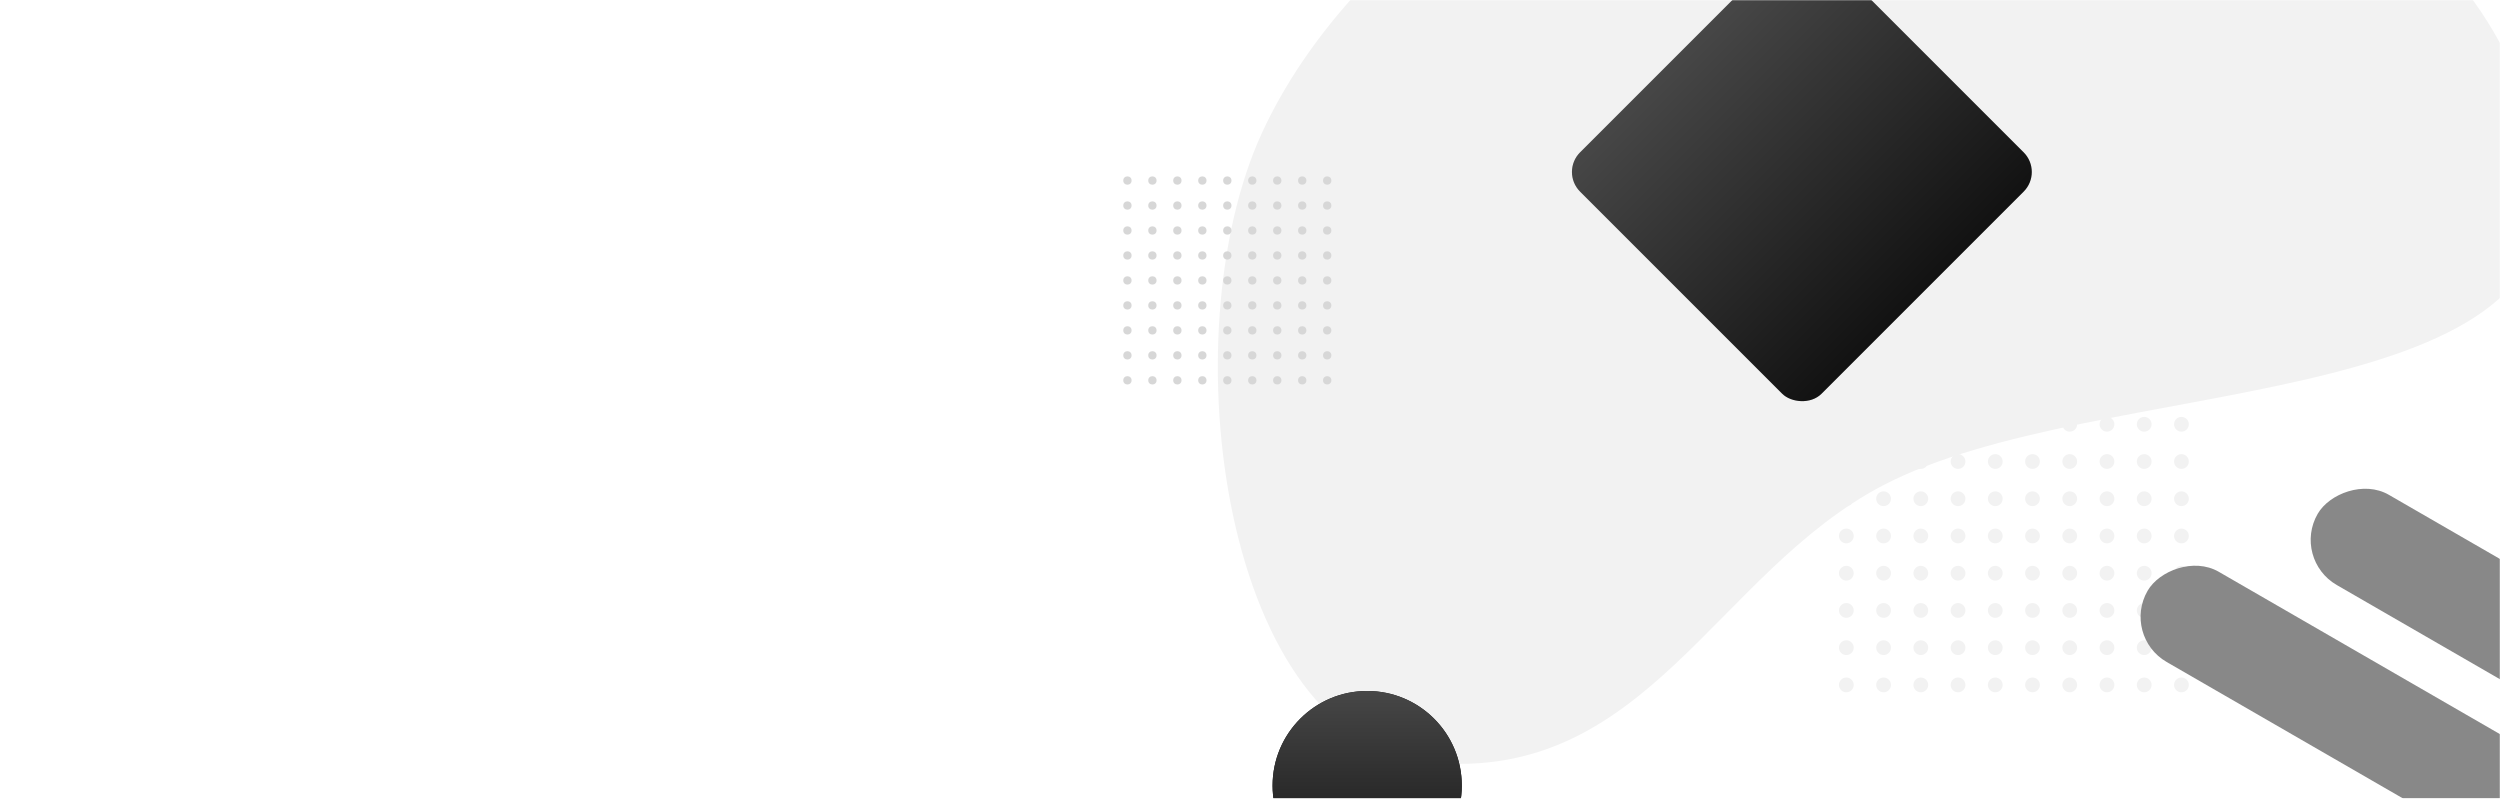 <svg width="1440" height="460" viewBox="0 0 1440 460" fill="none" xmlns="http://www.w3.org/2000/svg">
<mask id="mask0_13637_10836" style="mask-type:alpha" maskUnits="userSpaceOnUse" x="0" y="0" width="1440" height="460">
<rect width="1440" height="460" fill="#D9D9D9"/>
</mask>
<g mask="url(#mask0_13637_10836)">
<g clip-path="url(#clip0_13637_10836)">
<circle cx="1063.49" cy="201.493" r="4.253" fill="#F2F2F2"/>
<circle cx="1084.94" cy="201.493" r="4.253" fill="#F2F2F2"/>
<circle cx="1106.39" cy="201.493" r="4.253" fill="#F2F2F2"/>
<circle cx="1127.83" cy="201.493" r="4.253" fill="#F2F2F2"/>
<circle cx="1149.28" cy="201.493" r="4.253" fill="#F2F2F2"/>
<circle cx="1170.72" cy="201.493" r="4.253" fill="#F2F2F2"/>
<circle cx="1192.17" cy="201.493" r="4.253" fill="#F2F2F2"/>
<circle cx="1213.62" cy="201.493" r="4.253" fill="#F2F2F2"/>
<circle cx="1235.06" cy="201.493" r="4.253" fill="#F2F2F2"/>
<circle cx="1256.51" cy="201.493" r="4.253" fill="#F2F2F2"/>
<circle cx="1063.49" cy="222.939" r="4.253" fill="#F2F2F2"/>
<circle cx="1084.94" cy="222.939" r="4.253" fill="#F2F2F2"/>
<circle cx="1106.39" cy="222.939" r="4.253" fill="#F2F2F2"/>
<circle cx="1127.83" cy="222.939" r="4.253" fill="#F2F2F2"/>
<circle cx="1149.28" cy="222.939" r="4.253" fill="#F2F2F2"/>
<circle cx="1170.72" cy="222.939" r="4.253" fill="#F2F2F2"/>
<circle cx="1192.17" cy="222.939" r="4.253" fill="#F2F2F2"/>
<circle cx="1213.62" cy="222.939" r="4.253" fill="#F2F2F2"/>
<circle cx="1235.06" cy="222.939" r="4.253" fill="#F2F2F2"/>
<circle cx="1256.51" cy="222.939" r="4.253" fill="#F2F2F2"/>
<circle cx="1063.49" cy="244.384" r="4.253" fill="#F2F2F2"/>
<circle cx="1084.94" cy="244.384" r="4.253" fill="#F2F2F2"/>
<circle cx="1106.39" cy="244.384" r="4.253" fill="#F2F2F2"/>
<circle cx="1127.83" cy="244.384" r="4.253" fill="#F2F2F2"/>
<circle cx="1149.28" cy="244.384" r="4.253" fill="#F2F2F2"/>
<circle cx="1170.72" cy="244.384" r="4.253" fill="#F2F2F2"/>
<circle cx="1192.17" cy="244.384" r="4.253" fill="#F2F2F2"/>
<circle cx="1213.62" cy="244.384" r="4.253" fill="#F2F2F2"/>
<circle cx="1235.06" cy="244.384" r="4.253" fill="#F2F2F2"/>
<circle cx="1256.51" cy="244.384" r="4.253" fill="#F2F2F2"/>
<circle cx="1063.49" cy="265.831" r="4.253" fill="#F2F2F2"/>
<circle cx="1084.94" cy="265.831" r="4.253" fill="#F2F2F2"/>
<circle cx="1106.39" cy="265.831" r="4.253" fill="#F2F2F2"/>
<circle cx="1127.83" cy="265.831" r="4.253" fill="#F2F2F2"/>
<circle cx="1149.28" cy="265.831" r="4.253" fill="#F2F2F2"/>
<circle cx="1170.72" cy="265.831" r="4.253" fill="#F2F2F2"/>
<circle cx="1192.17" cy="265.831" r="4.253" fill="#F2F2F2"/>
<circle cx="1213.62" cy="265.831" r="4.253" fill="#F2F2F2"/>
<circle cx="1235.06" cy="265.831" r="4.253" fill="#F2F2F2"/>
<circle cx="1256.51" cy="265.831" r="4.253" fill="#F2F2F2"/>
<circle cx="1063.49" cy="287.277" r="4.253" fill="#F2F2F2"/>
<circle cx="1084.94" cy="287.277" r="4.253" fill="#F2F2F2"/>
<circle cx="1106.39" cy="287.277" r="4.253" fill="#F2F2F2"/>
<circle cx="1127.83" cy="287.277" r="4.253" fill="#F2F2F2"/>
<circle cx="1149.28" cy="287.277" r="4.253" fill="#F2F2F2"/>
<circle cx="1170.72" cy="287.277" r="4.253" fill="#F2F2F2"/>
<circle cx="1192.17" cy="287.277" r="4.253" fill="#F2F2F2"/>
<circle cx="1213.62" cy="287.277" r="4.253" fill="#F2F2F2"/>
<circle cx="1235.06" cy="287.277" r="4.253" fill="#F2F2F2"/>
<circle cx="1256.51" cy="287.277" r="4.253" fill="#F2F2F2"/>
<circle cx="1063.49" cy="308.723" r="4.253" fill="#F2F2F2"/>
<circle cx="1084.94" cy="308.723" r="4.253" fill="#F2F2F2"/>
<circle cx="1106.39" cy="308.723" r="4.253" fill="#F2F2F2"/>
<circle cx="1127.83" cy="308.723" r="4.253" fill="#F2F2F2"/>
<circle cx="1149.28" cy="308.723" r="4.253" fill="#F2F2F2"/>
<circle cx="1170.72" cy="308.723" r="4.253" fill="#F2F2F2"/>
<circle cx="1192.17" cy="308.723" r="4.253" fill="#F2F2F2"/>
<circle cx="1213.62" cy="308.723" r="4.253" fill="#F2F2F2"/>
<circle cx="1235.06" cy="308.723" r="4.253" fill="#F2F2F2"/>
<circle cx="1256.51" cy="308.723" r="4.253" fill="#F2F2F2"/>
<circle cx="1063.49" cy="330.17" r="4.253" fill="#F2F2F2"/>
<circle cx="1084.94" cy="330.17" r="4.253" fill="#F2F2F2"/>
<circle cx="1106.39" cy="330.17" r="4.253" fill="#F2F2F2"/>
<circle cx="1127.83" cy="330.17" r="4.253" fill="#F2F2F2"/>
<circle cx="1149.28" cy="330.17" r="4.253" fill="#F2F2F2"/>
<circle cx="1170.72" cy="330.17" r="4.253" fill="#F2F2F2"/>
<circle cx="1192.17" cy="330.17" r="4.253" fill="#F2F2F2"/>
<circle cx="1213.62" cy="330.17" r="4.253" fill="#F2F2F2"/>
<circle cx="1235.06" cy="330.17" r="4.253" fill="#F2F2F2"/>
<circle cx="1256.51" cy="330.17" r="4.253" fill="#F2F2F2"/>
<circle cx="1063.49" cy="351.615" r="4.253" fill="#F2F2F2"/>
<circle cx="1084.94" cy="351.615" r="4.253" fill="#F2F2F2"/>
<circle cx="1106.39" cy="351.615" r="4.253" fill="#F2F2F2"/>
<circle cx="1127.83" cy="351.615" r="4.253" fill="#F2F2F2"/>
<circle cx="1149.28" cy="351.615" r="4.253" fill="#F2F2F2"/>
<circle cx="1170.72" cy="351.615" r="4.253" fill="#F2F2F2"/>
<circle cx="1192.17" cy="351.615" r="4.253" fill="#F2F2F2"/>
<circle cx="1213.62" cy="351.615" r="4.253" fill="#F2F2F2"/>
<circle cx="1235.06" cy="351.615" r="4.253" fill="#F2F2F2"/>
<circle cx="1256.51" cy="351.615" r="4.253" fill="#F2F2F2"/>
<circle cx="1063.49" cy="373.061" r="4.253" fill="#F2F2F2"/>
<circle cx="1084.94" cy="373.061" r="4.253" fill="#F2F2F2"/>
<circle cx="1106.39" cy="373.061" r="4.253" fill="#F2F2F2"/>
<circle cx="1127.83" cy="373.061" r="4.253" fill="#F2F2F2"/>
<circle cx="1149.28" cy="373.061" r="4.253" fill="#F2F2F2"/>
<circle cx="1170.72" cy="373.061" r="4.253" fill="#F2F2F2"/>
<circle cx="1192.17" cy="373.061" r="4.253" fill="#F2F2F2"/>
<circle cx="1213.62" cy="373.061" r="4.253" fill="#F2F2F2"/>
<circle cx="1235.06" cy="373.061" r="4.253" fill="#F2F2F2"/>
<circle cx="1256.51" cy="373.061" r="4.253" fill="#F2F2F2"/>
<circle cx="1063.49" cy="394.507" r="4.253" fill="#F2F2F2"/>
<circle cx="1084.94" cy="394.507" r="4.253" fill="#F2F2F2"/>
<circle cx="1106.39" cy="394.507" r="4.253" fill="#F2F2F2"/>
<circle cx="1127.83" cy="394.507" r="4.253" fill="#F2F2F2"/>
<circle cx="1149.28" cy="394.507" r="4.253" fill="#F2F2F2"/>
<circle cx="1170.72" cy="394.507" r="4.253" fill="#F2F2F2"/>
<circle cx="1192.17" cy="394.507" r="4.253" fill="#F2F2F2"/>
<circle cx="1213.62" cy="394.507" r="4.253" fill="#F2F2F2"/>
<circle cx="1235.06" cy="394.507" r="4.253" fill="#F2F2F2"/>
<circle cx="1256.51" cy="394.507" r="4.253" fill="#F2F2F2"/>
</g>
<path fill-rule="evenodd" clip-rule="evenodd" d="M1084.78 279.483C1208.13 215.154 1482.48 240.602 1464.95 102.595C1446.07 -46.102 1285.7 -148.765 1029.23 -131.499C914.146 -123.751 778.421 -35.318 726.877 76.583C673.249 193.007 703.967 427.792 824.036 439.186C948.316 450.98 987.942 329.985 1084.78 279.483Z" fill="#F2F2F2"/>
<g filter="url(#filter0_d_13637_10836)">
<circle cx="763.5" cy="428.5" r="54.5" fill="#121212"/>
<circle cx="763.5" cy="428.5" r="54.5" fill="url(#paint0_linear_13637_10836)"/>
</g>
<rect x="898.816" y="99.061" width="196.663" height="196.663" rx="16" transform="rotate(-45 898.816 99.061)" fill="#D9D9D9"/>
<rect x="898.816" y="99.061" width="196.663" height="196.663" rx="16" transform="rotate(-45 898.816 99.061)" fill="url(#paint1_linear_13637_10836)"/>
<g filter="url(#filter1_d_13637_10836)">
<rect width="418" height="60" rx="30" transform="matrix(0.866 0.5 0.5 -0.866 1206 350.294)" fill="#888888"/>
</g>
<g filter="url(#filter2_d_13637_10836)">
<rect width="410" height="60" rx="30" transform="matrix(0.866 0.5 0.5 -0.866 1303.98 305.962)" fill="#888888"/>
</g>
<circle cx="649.397" cy="103.997" r="2.397" fill="#D7D7D7"/>
<circle cx="663.782" cy="103.997" r="2.397" fill="#D7D7D7"/>
<circle cx="678.165" cy="103.997" r="2.397" fill="#D7D7D7"/>
<circle cx="692.55" cy="103.997" r="2.397" fill="#D7D7D7"/>
<circle cx="706.932" cy="103.997" r="2.397" fill="#D7D7D7"/>
<circle cx="721.317" cy="103.997" r="2.397" fill="#D7D7D7"/>
<circle cx="735.7" cy="103.997" r="2.397" fill="#D7D7D7"/>
<circle cx="750.085" cy="103.997" r="2.397" fill="#D7D7D7"/>
<circle cx="764.468" cy="103.997" r="2.397" fill="#D7D7D7"/>
<circle cx="649.397" cy="118.381" r="2.397" fill="#D7D7D7"/>
<circle cx="663.782" cy="118.381" r="2.397" fill="#D7D7D7"/>
<circle cx="678.165" cy="118.381" r="2.397" fill="#D7D7D7"/>
<circle cx="692.55" cy="118.381" r="2.397" fill="#D7D7D7"/>
<circle cx="706.932" cy="118.381" r="2.397" fill="#D7D7D7"/>
<circle cx="721.317" cy="118.381" r="2.397" fill="#D7D7D7"/>
<circle cx="735.7" cy="118.381" r="2.397" fill="#D7D7D7"/>
<circle cx="750.085" cy="118.381" r="2.397" fill="#D7D7D7"/>
<circle cx="764.468" cy="118.381" r="2.397" fill="#D7D7D7"/>
<circle cx="649.397" cy="132.764" r="2.397" fill="#D7D7D7"/>
<circle cx="663.782" cy="132.764" r="2.397" fill="#D7D7D7"/>
<circle cx="678.165" cy="132.764" r="2.397" fill="#D7D7D7"/>
<circle cx="692.55" cy="132.764" r="2.397" fill="#D7D7D7"/>
<circle cx="706.932" cy="132.764" r="2.397" fill="#D7D7D7"/>
<circle cx="721.317" cy="132.764" r="2.397" fill="#D7D7D7"/>
<circle cx="735.7" cy="132.764" r="2.397" fill="#D7D7D7"/>
<circle cx="750.085" cy="132.764" r="2.397" fill="#D7D7D7"/>
<circle cx="764.468" cy="132.764" r="2.397" fill="#D7D7D7"/>
<circle cx="649.397" cy="147.148" r="2.397" fill="#D7D7D7"/>
<circle cx="663.782" cy="147.148" r="2.397" fill="#D7D7D7"/>
<circle cx="678.165" cy="147.148" r="2.397" fill="#D7D7D7"/>
<circle cx="692.55" cy="147.148" r="2.397" fill="#D7D7D7"/>
<circle cx="706.932" cy="147.148" r="2.397" fill="#D7D7D7"/>
<circle cx="721.317" cy="147.148" r="2.397" fill="#D7D7D7"/>
<circle cx="735.7" cy="147.148" r="2.397" fill="#D7D7D7"/>
<circle cx="750.085" cy="147.148" r="2.397" fill="#D7D7D7"/>
<circle cx="764.468" cy="147.148" r="2.397" fill="#D7D7D7"/>
<circle cx="649.397" cy="161.532" r="2.397" fill="#D7D7D7"/>
<circle cx="663.782" cy="161.532" r="2.397" fill="#D7D7D7"/>
<circle cx="678.165" cy="161.532" r="2.397" fill="#D7D7D7"/>
<circle cx="692.55" cy="161.532" r="2.397" fill="#D7D7D7"/>
<circle cx="706.932" cy="161.532" r="2.397" fill="#D7D7D7"/>
<circle cx="721.317" cy="161.532" r="2.397" fill="#D7D7D7"/>
<circle cx="735.7" cy="161.532" r="2.397" fill="#D7D7D7"/>
<circle cx="750.085" cy="161.532" r="2.397" fill="#D7D7D7"/>
<circle cx="764.468" cy="161.532" r="2.397" fill="#D7D7D7"/>
<circle cx="649.397" cy="175.916" r="2.397" fill="#D7D7D7"/>
<circle cx="663.782" cy="175.916" r="2.397" fill="#D7D7D7"/>
<circle cx="678.165" cy="175.916" r="2.397" fill="#D7D7D7"/>
<circle cx="692.55" cy="175.916" r="2.397" fill="#D7D7D7"/>
<circle cx="706.932" cy="175.916" r="2.397" fill="#D7D7D7"/>
<circle cx="721.317" cy="175.916" r="2.397" fill="#D7D7D7"/>
<circle cx="735.7" cy="175.916" r="2.397" fill="#D7D7D7"/>
<circle cx="750.085" cy="175.916" r="2.397" fill="#D7D7D7"/>
<circle cx="764.468" cy="175.916" r="2.397" fill="#D7D7D7"/>
<circle cx="649.397" cy="190.3" r="2.397" fill="#D7D7D7"/>
<circle cx="663.782" cy="190.3" r="2.397" fill="#D7D7D7"/>
<circle cx="678.165" cy="190.3" r="2.397" fill="#D7D7D7"/>
<circle cx="692.55" cy="190.3" r="2.397" fill="#D7D7D7"/>
<circle cx="706.932" cy="190.3" r="2.397" fill="#D7D7D7"/>
<circle cx="721.317" cy="190.3" r="2.397" fill="#D7D7D7"/>
<circle cx="735.7" cy="190.3" r="2.397" fill="#D7D7D7"/>
<circle cx="750.085" cy="190.3" r="2.397" fill="#D7D7D7"/>
<circle cx="764.468" cy="190.3" r="2.397" fill="#D7D7D7"/>
<circle cx="649.397" cy="204.683" r="2.397" fill="#D7D7D7"/>
<circle cx="663.782" cy="204.683" r="2.397" fill="#D7D7D7"/>
<circle cx="678.165" cy="204.683" r="2.397" fill="#D7D7D7"/>
<circle cx="692.55" cy="204.683" r="2.397" fill="#D7D7D7"/>
<circle cx="706.932" cy="204.683" r="2.397" fill="#D7D7D7"/>
<circle cx="721.317" cy="204.683" r="2.397" fill="#D7D7D7"/>
<circle cx="735.7" cy="204.683" r="2.397" fill="#D7D7D7"/>
<circle cx="750.085" cy="204.683" r="2.397" fill="#D7D7D7"/>
<circle cx="764.468" cy="204.683" r="2.397" fill="#D7D7D7"/>
<circle cx="649.397" cy="219.068" r="2.397" fill="#D7D7D7"/>
<circle cx="663.782" cy="219.068" r="2.397" fill="#D7D7D7"/>
<circle cx="678.165" cy="219.068" r="2.397" fill="#D7D7D7"/>
<circle cx="692.55" cy="219.068" r="2.397" fill="#D7D7D7"/>
<circle cx="706.932" cy="219.068" r="2.397" fill="#D7D7D7"/>
<circle cx="721.317" cy="219.068" r="2.397" fill="#D7D7D7"/>
<circle cx="735.7" cy="219.068" r="2.397" fill="#D7D7D7"/>
<circle cx="750.085" cy="219.068" r="2.397" fill="#D7D7D7"/>
<circle cx="764.468" cy="219.068" r="2.397" fill="#D7D7D7"/>
</g>
<defs>
<filter id="filter0_d_13637_10836" x="701" y="366" width="173" height="173" filterUnits="userSpaceOnUse" color-interpolation-filters="sRGB">
<feFlood flood-opacity="0" result="BackgroundImageFix"/>
<feColorMatrix in="SourceAlpha" type="matrix" values="0 0 0 0 0 0 0 0 0 0 0 0 0 0 0 0 0 0 127 0" result="hardAlpha"/>
<feOffset dx="24" dy="24"/>
<feGaussianBlur stdDeviation="16"/>
<feComposite in2="hardAlpha" operator="out"/>
<feColorMatrix type="matrix" values="0 0 0 0 0 0 0 0 0 0 0 0 0 0 0 0 0 0 0.08 0"/>
<feBlend mode="normal" in2="BackgroundImageFix" result="effect1_dropShadow_13637_10836"/>
<feBlend mode="normal" in="SourceGraphic" in2="effect1_dropShadow_13637_10836" result="shape"/>
</filter>
<filter id="filter1_d_13637_10836" x="1208.98" y="301.309" width="418.047" height="287.01" filterUnits="userSpaceOnUse" color-interpolation-filters="sRGB">
<feFlood flood-opacity="0" result="BackgroundImageFix"/>
<feColorMatrix in="SourceAlpha" type="matrix" values="0 0 0 0 0 0 0 0 0 0 0 0 0 0 0 0 0 0 127 0" result="hardAlpha"/>
<feOffset dx="16" dy="16"/>
<feGaussianBlur stdDeviation="12"/>
<feComposite in2="hardAlpha" operator="out"/>
<feColorMatrix type="matrix" values="0 0 0 0 0 0 0 0 0 0 0 0 0 0 0 0 0 0 0.1 0"/>
<feBlend mode="normal" in2="BackgroundImageFix" result="effect1_dropShadow_13637_10836"/>
<feBlend mode="normal" in="SourceGraphic" in2="effect1_dropShadow_13637_10836" result="shape"/>
</filter>
<filter id="filter2_d_13637_10836" x="1306.96" y="256.977" width="411.117" height="283.01" filterUnits="userSpaceOnUse" color-interpolation-filters="sRGB">
<feFlood flood-opacity="0" result="BackgroundImageFix"/>
<feColorMatrix in="SourceAlpha" type="matrix" values="0 0 0 0 0 0 0 0 0 0 0 0 0 0 0 0 0 0 127 0" result="hardAlpha"/>
<feOffset dx="16" dy="16"/>
<feGaussianBlur stdDeviation="12"/>
<feComposite in2="hardAlpha" operator="out"/>
<feColorMatrix type="matrix" values="0 0 0 0 0 0 0 0 0 0 0 0 0 0 0 0 0 0 0.1 0"/>
<feBlend mode="normal" in2="BackgroundImageFix" result="effect1_dropShadow_13637_10836"/>
<feBlend mode="normal" in="SourceGraphic" in2="effect1_dropShadow_13637_10836" result="shape"/>
</filter>
<linearGradient id="paint0_linear_13637_10836" x1="763.5" y1="483" x2="763.5" y2="374" gradientUnits="userSpaceOnUse">
<stop stop-color="#121212"/>
<stop offset="1" stop-color="#474747"/>
</linearGradient>
<linearGradient id="paint1_linear_13637_10836" x1="997.148" y1="295.724" x2="997.148" y2="99.061" gradientUnits="userSpaceOnUse">
<stop stop-color="#121212"/>
<stop offset="1" stop-color="#474747"/>
</linearGradient>
<clipPath id="clip0_13637_10836">
<rect width="222" height="218" fill="white" transform="translate(1049 189)"/>
</clipPath>
</defs>
</svg>

